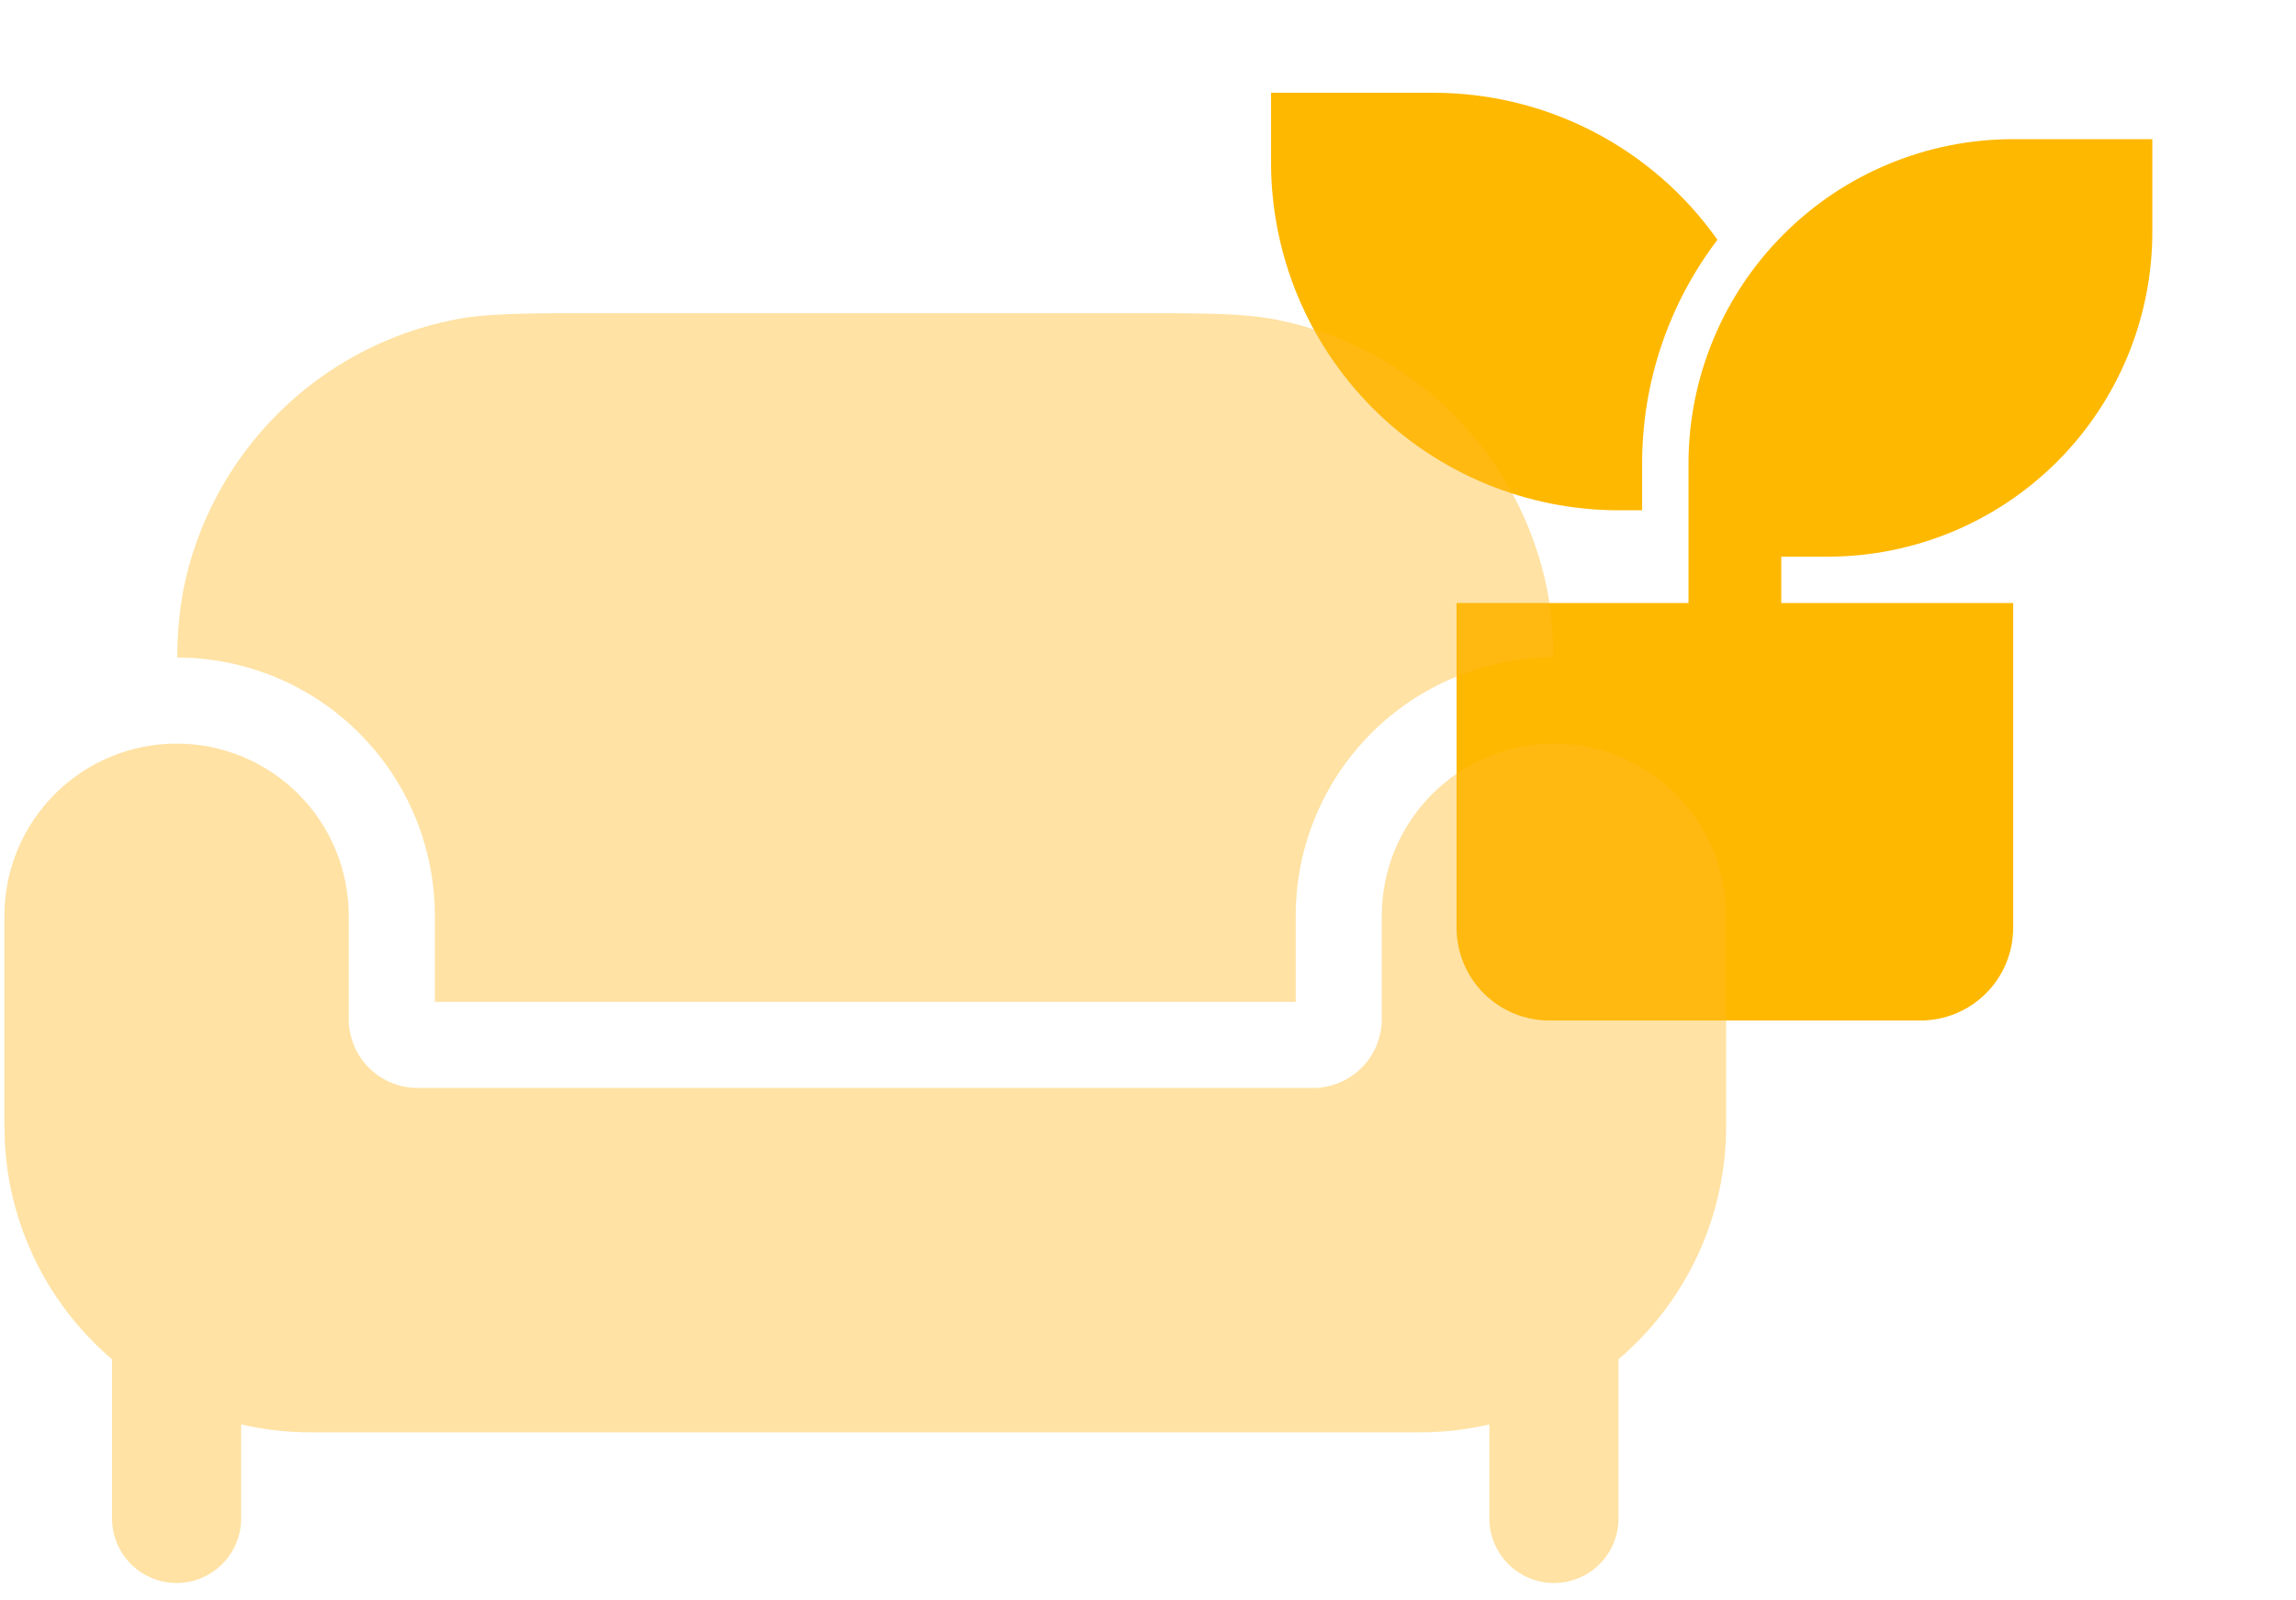 <svg width="66" height="46" viewBox="0 0 66 46" fill="none" xmlns="http://www.w3.org/2000/svg">
<path d="M61.87 4V6.667C61.87 9.142 60.887 11.516 59.137 13.266C57.386 15.017 55.013 16 52.537 16H51.204V17.333H57.87V26.667C57.87 27.374 57.59 28.052 57.089 28.552C56.589 29.052 55.911 29.333 55.204 29.333H44.537C43.83 29.333 43.152 29.052 42.651 28.552C42.151 28.052 41.87 27.374 41.87 26.667V17.333H48.537V13.333C48.537 10.858 49.52 8.484 51.271 6.734C53.021 4.983 55.395 4 57.87 4H61.87ZM41.204 2.667C42.804 2.665 44.381 3.049 45.802 3.784C47.223 4.519 48.446 5.585 49.369 6.892C47.961 8.744 47.2 11.007 47.204 13.333V14.667H46.537C43.885 14.667 41.341 13.613 39.466 11.738C37.591 9.862 36.537 7.319 36.537 4.667V2.667H41.204Z" fill="#FFB800"/>
<g filter="url(#filter0_b_2966_1212)">
<path d="M12.5 26.322V28.797H37.246V26.322C37.246 24.356 38.026 22.471 39.414 21.079C40.803 19.687 42.686 18.903 44.652 18.898C44.65 18.251 44.592 17.605 44.479 16.968C44.097 15.048 43.154 13.284 41.77 11.9C40.386 10.515 38.622 9.572 36.702 9.191C35.746 9 34.598 9 32.297 9H17.449C15.148 9 14 9 13.045 9.191C11.124 9.572 9.36 10.515 7.976 11.9C6.592 13.284 5.649 15.048 5.267 16.968C5.154 17.605 5.096 18.251 5.094 18.898C7.06 18.903 8.943 19.687 10.332 21.079C11.72 22.471 12.5 24.356 12.5 26.322Z" fill="#FFBA27" fill-opacity="0.42"/>
<path d="M40.819 41.169H8.927C8.255 41.17 7.586 41.093 6.932 40.942V43.644C6.932 44.136 6.737 44.608 6.388 44.956C6.04 45.304 5.568 45.5 5.076 45.5C4.584 45.5 4.112 45.304 3.764 44.956C3.416 44.608 3.22 44.136 3.22 43.644V39.069C2.249 38.243 1.47 37.217 0.936 36.06C0.402 34.903 0.126 33.644 0.127 32.37V26.322C0.127 25.009 0.648 23.751 1.577 22.823C2.505 21.894 3.764 21.373 5.076 21.373C6.389 21.373 7.648 21.894 8.576 22.823C9.504 23.751 10.025 25.009 10.025 26.322V29.291C10.025 29.817 10.234 30.32 10.605 30.691C10.976 31.063 11.48 31.271 12.005 31.271H37.74C38.266 31.271 38.769 31.063 39.14 30.691C39.512 30.32 39.72 29.817 39.72 29.291V26.322C39.72 25.009 40.242 23.751 41.17 22.823C42.098 21.894 43.357 21.373 44.669 21.373C45.982 21.373 47.241 21.894 48.169 22.823C49.097 23.751 49.618 25.009 49.618 26.322V32.37C49.62 33.644 49.344 34.903 48.81 36.06C48.276 37.217 47.496 38.243 46.525 39.069V43.644C46.525 44.136 46.33 44.608 45.982 44.956C45.634 45.304 45.162 45.5 44.669 45.5C44.177 45.5 43.705 45.304 43.357 44.956C43.009 44.608 42.813 44.136 42.813 43.644V40.942C42.159 41.093 41.49 41.17 40.819 41.169Z" fill="#FFBA27" fill-opacity="0.42"/>
</g>
<defs>
<filter id="filter0_b_2966_1212" x="-7.873" y="1" width="65.491" height="52.5" filterUnits="userSpaceOnUse" color-interpolation-filters="sRGB">
<feFlood flood-opacity="0" result="BackgroundImageFix"/>
<feGaussianBlur in="BackgroundImageFix" stdDeviation="4"/>
<feComposite in2="SourceAlpha" operator="in" result="effect1_backgroundBlur_2966_1212"/>
<feBlend mode="normal" in="SourceGraphic" in2="effect1_backgroundBlur_2966_1212" result="shape"/>
</filter>
</defs>
</svg>
